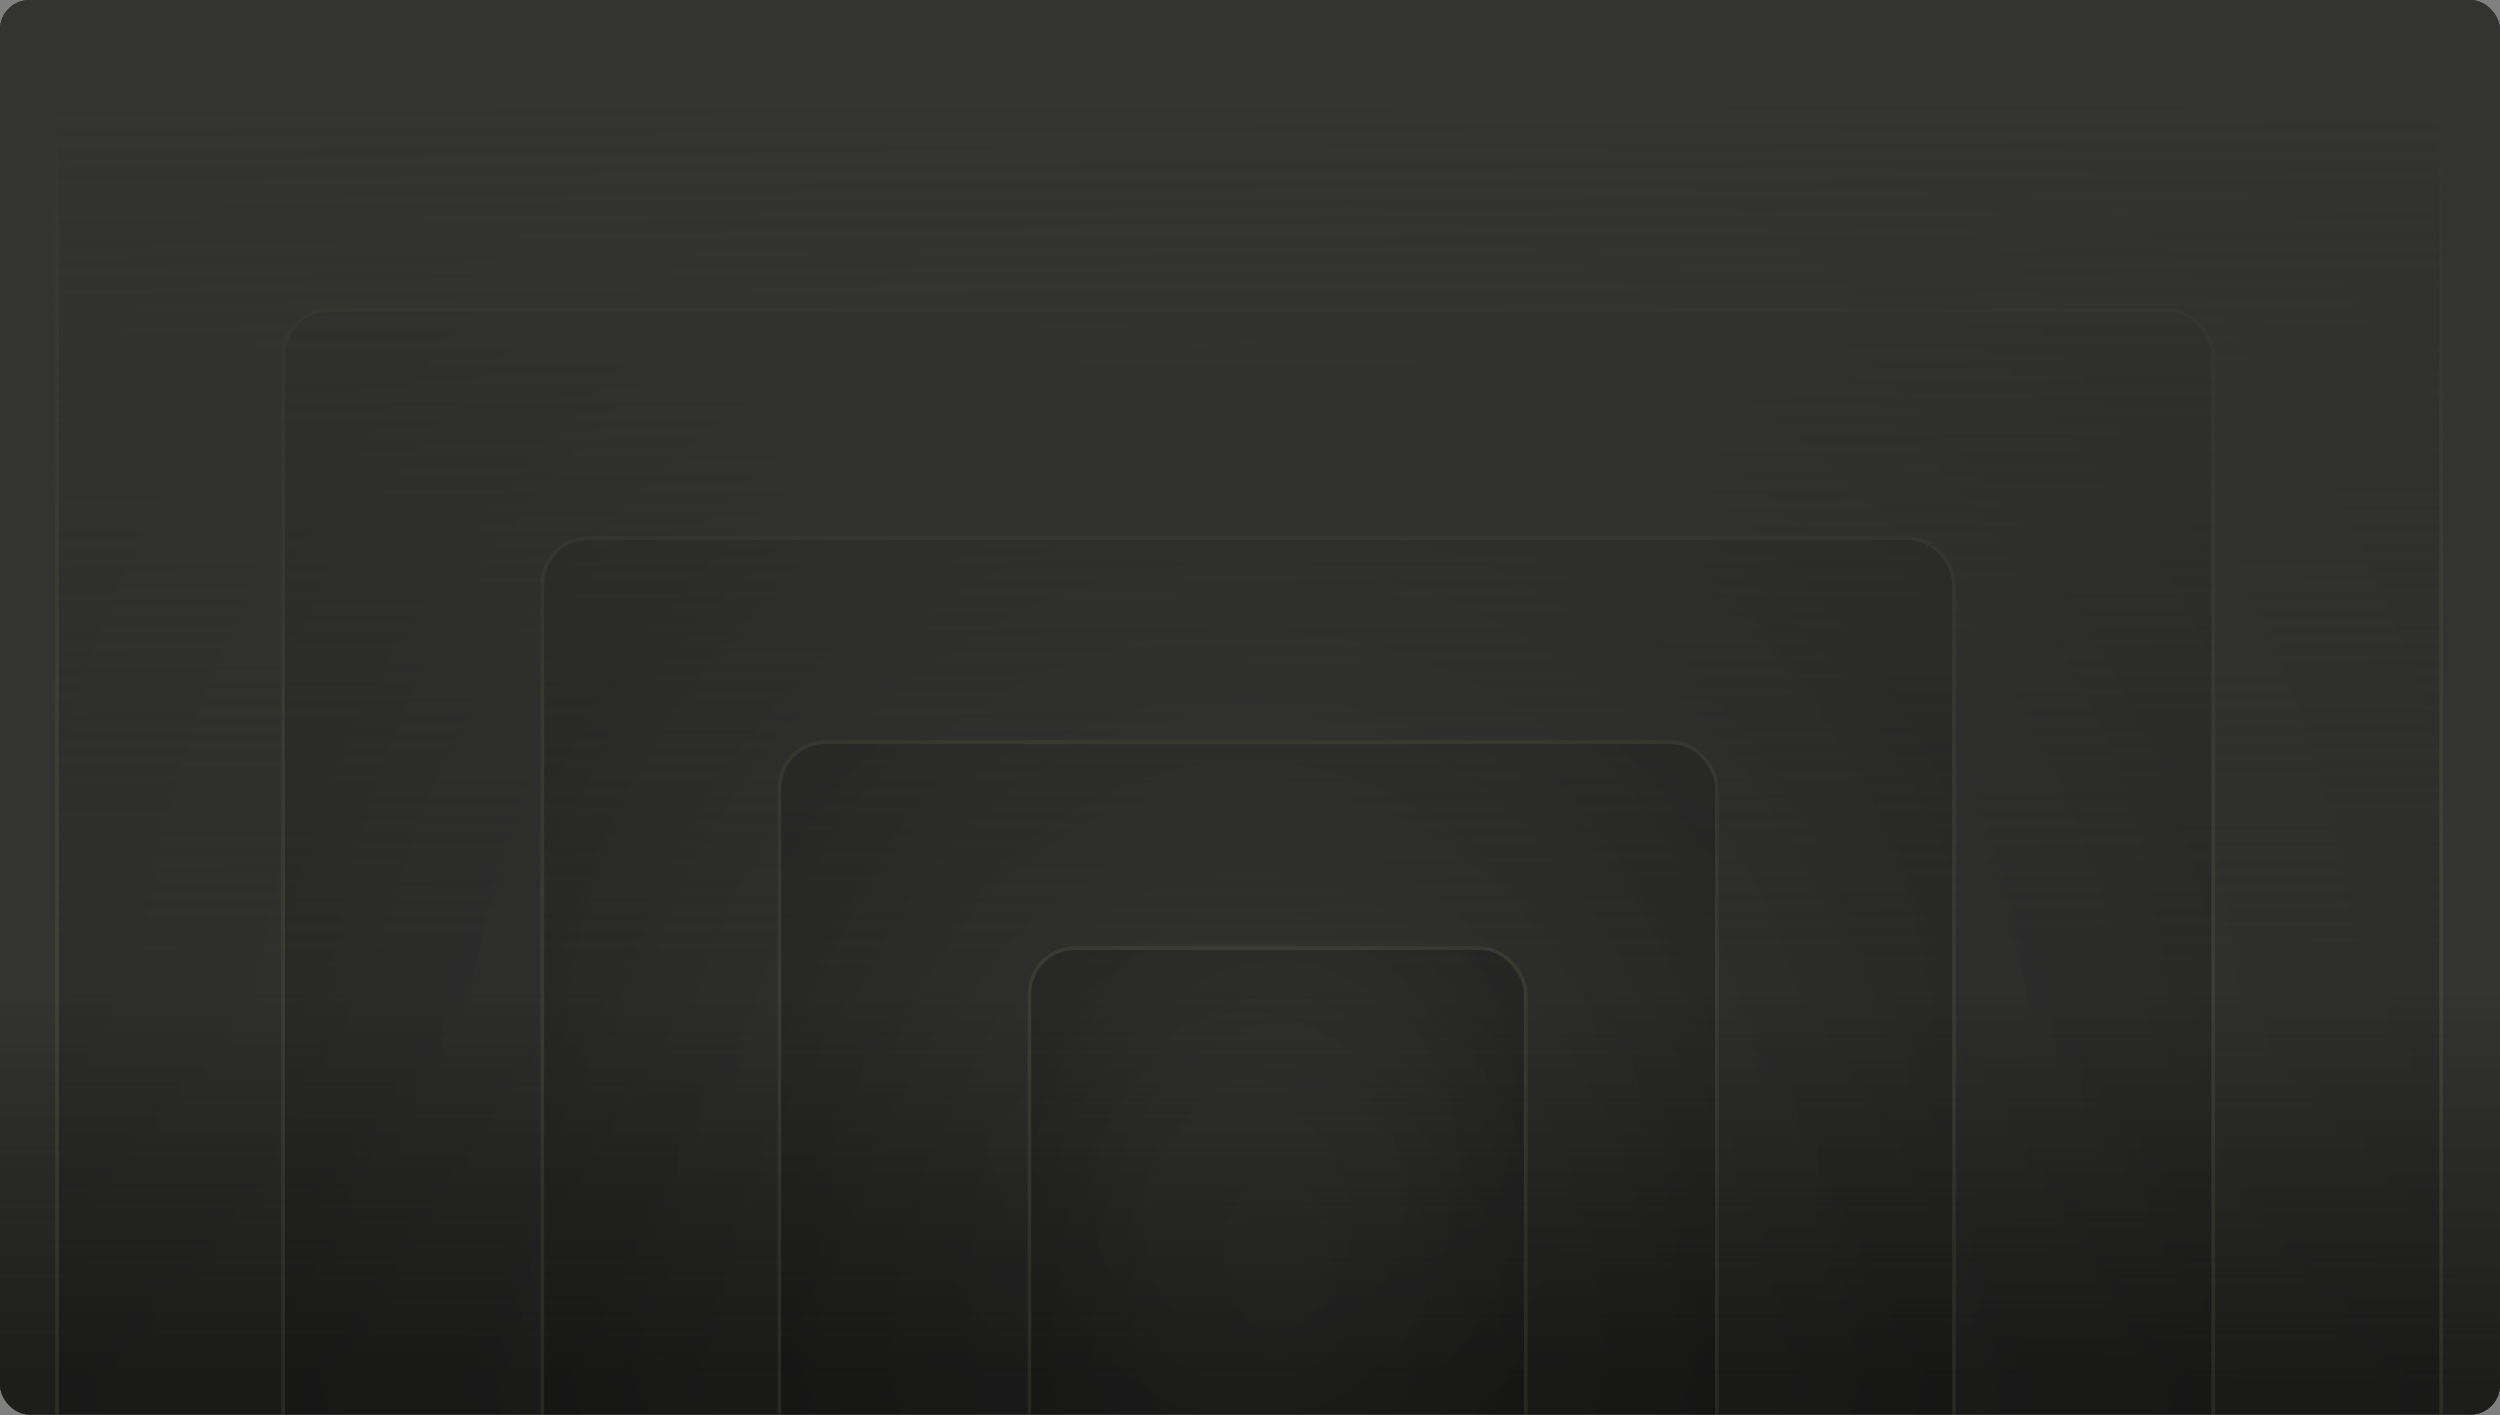 <svg width="1360" height="770" viewBox="0 0 1360 770" fill="none" xmlns="http://www.w3.org/2000/svg">
<rect x="0" y="0" width="1360" height="770" fill="#808080" stroke="none"/>
<g clip-path="url(#clip0_14798_11198)">
<rect width="1360" height="769.549" rx="16" fill="#333331"/>
<rect width="1360" height="230" transform="matrix(1 0 0 -1 0 770)" fill="url(#paint0_linear_14798_11198)"/>
<g clip-path="url(#clip1_14798_11198)">
<g opacity="0.15">
<rect x="561" y="516.711" width="268" height="384" rx="24" fill="url(#paint1_radial_14798_11198)" style="mix-blend-mode:plus-darker"/>
<rect x="560" y="515.711" width="270" height="386" rx="25" stroke="#E4FE77" stroke-opacity="0.5" stroke-width="2"/>
</g>
<g opacity="0.15">
<rect x="425" y="404.711" width="508" height="608" rx="24" fill="url(#paint2_radial_14798_11198)" style="mix-blend-mode:plus-darker"/>
<rect x="424" y="403.711" width="510" height="610" rx="25" stroke="#E4FE77" stroke-opacity="0.5" stroke-width="2"/>
</g>
<g opacity="0.15">
<rect x="296" y="293.711" width="766" height="830" rx="24" fill="url(#paint3_radial_14798_11198)" style="mix-blend-mode:plus-darker"/>
<rect x="295" y="292.711" width="768" height="832" rx="25" stroke="#E4FE77" stroke-opacity="0.5" stroke-width="2"/>
</g>
<g opacity="0.15">
<rect x="155" y="169.711" width="1048" height="1078" rx="24" fill="url(#paint4_radial_14798_11198)" style="mix-blend-mode:plus-darker"/>
<rect x="154" y="168.711" width="1050" height="1080" rx="25" stroke="#E4FE77" stroke-opacity="0.5" stroke-width="2"/>
</g>
<g opacity="0.15">
<rect x="32" y="23.711" width="1295" height="1329" rx="24" fill="url(#paint5_radial_14798_11198)" style="mix-blend-mode:plus-darker"/>
<rect x="31" y="22.711" width="1297" height="1331" rx="25" stroke="#E4FE77" stroke-opacity="0.5" stroke-width="2"/>
</g>
</g>
<rect width="1360" height="528" fill="url(#paint6_linear_14798_11198)"/>
</g>
<defs>
<linearGradient id="paint0_linear_14798_11198" x1="679.509" y1="19.167" x2="679.781" y2="230" gradientUnits="userSpaceOnUse">
<stop stop-color="#1D1D1C"/>
<stop offset="0.527" stop-color="#1D1D1C" stop-opacity="0.496"/>
<stop offset="1" stop-color="#1D1D1C" stop-opacity="0"/>
</linearGradient>
<radialGradient id="paint1_radial_14798_11198" cx="0" cy="0" r="1" gradientUnits="userSpaceOnUse" gradientTransform="translate(695 682.211) rotate(90) scale(218.5 152.495)">
<stop stop-opacity="0"/>
<stop offset="0.495" stop-opacity="0.235"/>
<stop offset="1"/>
</radialGradient>
<radialGradient id="paint2_radial_14798_11198" cx="0" cy="0" r="1" gradientUnits="userSpaceOnUse" gradientTransform="translate(679 666.753) rotate(90) scale(345.958 289.057)">
<stop stop-opacity="0"/>
<stop offset="0.495" stop-opacity="0.235"/>
<stop offset="1"/>
</radialGradient>
<radialGradient id="paint3_radial_14798_11198" cx="0" cy="0" r="1" gradientUnits="userSpaceOnUse" gradientTransform="translate(679 651.432) rotate(90) scale(472.279 435.862)">
<stop stop-opacity="0"/>
<stop offset="0.495" stop-opacity="0.235"/>
<stop offset="1"/>
</radialGradient>
<radialGradient id="paint4_radial_14798_11198" cx="0" cy="0" r="1" gradientUnits="userSpaceOnUse" gradientTransform="translate(679 634.318) rotate(90) scale(613.393 596.323)">
<stop stop-opacity="0"/>
<stop offset="0.495" stop-opacity="0.235"/>
<stop offset="1"/>
</radialGradient>
<radialGradient id="paint5_radial_14798_11198" cx="0" cy="0" r="1" gradientUnits="userSpaceOnUse" gradientTransform="translate(679.5 596.496) rotate(90) scale(756.215 736.868)">
<stop stop-opacity="0"/>
<stop offset="0.495" stop-opacity="0.235"/>
<stop offset="1"/>
</radialGradient>
<linearGradient id="paint6_linear_14798_11198" x1="679.509" y1="44" x2="680.943" y2="527.997" gradientUnits="userSpaceOnUse">
<stop stop-color="#333331"/>
<stop offset="0.527" stop-color="#333331" stop-opacity="0.496"/>
<stop offset="1" stop-color="#333331" stop-opacity="0"/>
</linearGradient>
<clipPath id="clip0_14798_11198">
<rect width="1360" height="769.549" rx="16" fill="white"/>
</clipPath>
<clipPath id="clip1_14798_11198">
<rect width="1359" height="770" fill="white"/>
</clipPath>
</defs>
</svg>
